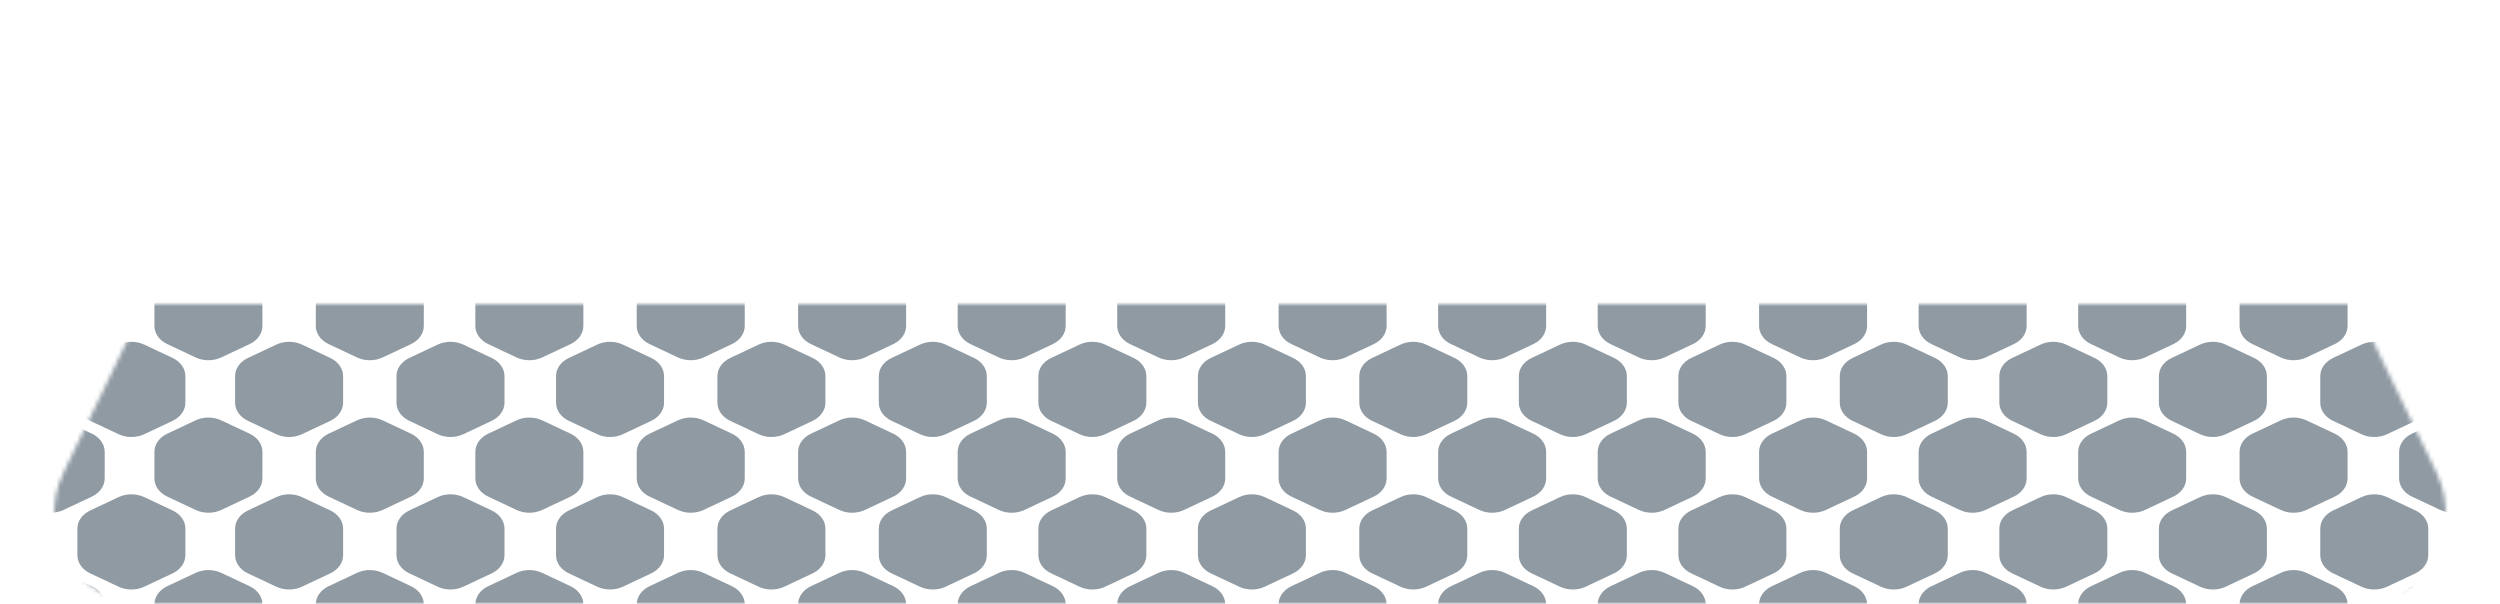 <?xml version="1.0" encoding="UTF-8"?> <svg xmlns="http://www.w3.org/2000/svg" width="600" height="145" viewBox="0 0 600 145" fill="none"><mask id="mask0_730_3450" style="mask-type:alpha" maskUnits="userSpaceOnUse" x="0" y="73" width="600" height="72"><rect y="73" width="600" height="72" fill="#D9D9D9"></rect></mask><g mask="url(#mask0_730_3450)"><mask id="mask1_730_3450" style="mask-type:alpha" maskUnits="userSpaceOnUse" x="13" y="0" width="574" height="145"><path d="M59.631 21.48C65.971 8.346 79.268 0 93.852 0H506.148C520.732 0 534.029 8.346 540.369 21.48L584.762 113.435C591.814 128.043 581.171 145 564.95 145H35.05C18.829 145 8.186 128.044 15.238 113.436L59.631 21.48Z" fill="#D9D9D9"></path></mask><g mask="url(#mask1_730_3450)"><path d="M85.671 64.282C87.577 63.385 89.926 63.385 91.833 64.282L98.631 67.482C100.537 68.38 101.712 70.038 101.712 71.833V78.233C101.712 80.028 100.537 81.686 98.631 82.584L91.833 85.784C89.926 86.681 87.577 86.681 85.671 85.784L78.873 82.584C76.966 81.686 75.792 80.028 75.792 78.233V71.833C75.792 70.038 76.966 68.38 78.873 67.482L85.671 64.282Z" fill="#8F9AA3"></path><path d="M85.671 100.884C87.577 99.987 89.926 99.987 91.833 100.884L98.631 104.084C100.537 104.982 101.712 106.64 101.712 108.435V114.835C101.712 116.63 100.537 118.288 98.631 119.186L91.833 122.386C89.926 123.283 87.577 123.283 85.671 122.386L78.873 119.186C76.966 118.288 75.792 116.63 75.792 114.835V108.435C75.792 106.64 76.966 104.982 78.873 104.084L85.671 100.884Z" fill="#8F9AA3"></path><path d="M85.671 137.487C87.577 136.59 89.926 136.59 91.833 137.487L98.631 140.687C100.537 141.584 101.712 143.243 101.712 145.038V151.437C101.712 153.232 100.537 154.891 98.631 155.788L91.833 158.988C89.926 159.885 87.577 159.885 85.671 158.988L78.873 155.788C76.966 154.891 75.792 153.232 75.792 151.437V145.038C75.792 143.243 76.966 141.584 78.873 140.687L85.671 137.487Z" fill="#8F9AA3"></path><path d="M46.939 64.282C48.846 63.385 51.195 63.385 53.101 64.282L59.899 67.482C61.806 68.38 62.98 70.038 62.98 71.833V78.233C62.98 80.028 61.806 81.686 59.899 82.584L53.101 85.784C51.195 86.681 48.846 86.681 46.939 85.784L40.142 82.584C38.235 81.686 37.06 80.028 37.06 78.233V71.833C37.06 70.038 38.235 68.38 40.142 67.482L46.939 64.282Z" fill="#8F9AA3"></path><path d="M123.963 64.282C125.869 63.385 128.218 63.385 130.125 64.282L136.923 67.482C138.829 68.38 140.004 70.038 140.004 71.833V78.233C140.004 80.028 138.829 81.686 136.923 82.584L130.125 85.784C128.218 86.681 125.869 86.681 123.963 85.784L117.165 82.584C115.258 81.686 114.084 80.028 114.084 78.233V71.833C114.084 70.038 115.258 68.38 117.165 67.482L123.963 64.282Z" fill="#8F9AA3"></path><path d="M9.087 64.282C10.993 63.385 13.342 63.385 15.249 64.282L22.047 67.482C23.953 68.38 25.128 70.038 25.128 71.833V78.233C25.128 80.028 23.953 81.686 22.047 82.584L15.249 85.784C13.342 86.681 10.993 86.681 9.087 85.784L2.289 82.584C0.382 81.686 -0.792 80.028 -0.792 78.233V71.833C-0.792 70.038 0.382 68.38 2.289 67.482L9.087 64.282Z" fill="#8F9AA3"></path><path d="M105.037 82.705C106.944 81.807 109.292 81.807 111.199 82.705L117.997 85.905C119.903 86.802 121.078 88.461 121.078 90.255V96.655C121.078 98.45 119.903 100.109 117.997 101.006L111.199 104.206C109.292 105.103 106.944 105.103 105.037 104.206L98.239 101.006C96.333 100.109 95.158 98.45 95.158 96.655V90.255C95.158 88.461 96.333 86.802 98.239 85.905L105.037 82.705Z" fill="#8F9AA3"></path><path d="M105.037 119.307C106.944 118.409 109.292 118.409 111.199 119.307L117.997 122.507C119.903 123.404 121.078 125.063 121.078 126.858V133.257C121.078 135.052 119.903 136.711 117.997 137.608L111.199 140.808C109.292 141.705 106.944 141.705 105.037 140.808L98.239 137.608C96.333 136.711 95.158 135.052 95.158 133.257V126.858C95.158 125.063 96.333 123.404 98.239 122.507L105.037 119.307Z" fill="#8F9AA3"></path><path d="M46.939 100.884C48.846 99.987 51.195 99.987 53.101 100.884L59.899 104.084C61.806 104.982 62.98 106.64 62.98 108.435V114.835C62.98 116.63 61.806 118.288 59.899 119.186L53.101 122.386C51.195 123.283 48.846 123.283 46.939 122.386L40.142 119.186C38.235 118.288 37.06 116.63 37.06 114.835V108.435C37.06 106.64 38.235 104.982 40.142 104.084L46.939 100.884Z" fill="#8F9AA3"></path><path d="M46.939 137.487C48.846 136.59 51.195 136.59 53.101 137.487L59.899 140.687C61.806 141.584 62.98 143.243 62.98 145.038V151.437C62.98 153.232 61.806 154.891 59.899 155.788L53.101 158.988C51.195 159.885 48.846 159.885 46.939 158.988L40.142 155.788C38.235 154.891 37.06 153.232 37.06 151.437V145.038C37.06 143.243 38.235 141.584 40.142 140.687L46.939 137.487Z" fill="#8F9AA3"></path><path d="M123.963 100.884C125.869 99.987 128.218 99.987 130.125 100.884L136.923 104.084C138.829 104.982 140.004 106.64 140.004 108.435V114.835C140.004 116.63 138.829 118.288 136.923 119.186L130.125 122.386C128.218 123.283 125.869 123.283 123.963 122.386L117.165 119.186C115.258 118.288 114.084 116.63 114.084 114.835V108.435C114.084 106.64 115.258 104.982 117.165 104.084L123.963 100.884Z" fill="#8F9AA3"></path><path d="M123.963 137.487C125.869 136.59 128.218 136.59 130.125 137.487L136.923 140.687C138.829 141.584 140.004 143.243 140.004 145.038V151.437C140.004 153.232 138.829 154.891 136.923 155.788L130.125 158.988C128.218 159.885 125.869 159.885 123.963 158.988L117.165 155.788C115.258 154.891 114.084 153.232 114.084 151.437V145.038C114.084 143.243 115.258 141.584 117.165 140.687L123.963 137.487Z" fill="#8F9AA3"></path><path d="M9.087 100.884C10.993 99.987 13.342 99.987 15.249 100.884L22.047 104.084C23.953 104.982 25.128 106.64 25.128 108.435V114.835C25.128 116.63 23.953 118.288 22.047 119.186L15.249 122.386C13.342 123.283 10.993 123.283 9.087 122.386L2.289 119.186C0.382 118.288 -0.792 116.63 -0.792 114.835V108.435C-0.792 106.64 0.382 104.982 2.289 104.084L9.087 100.884Z" fill="#8F9AA3"></path><path d="M9.087 137.487C10.993 136.59 13.342 136.59 15.249 137.487L22.047 140.687C23.953 141.584 25.128 143.243 25.128 145.038V151.437C25.128 153.232 23.953 154.891 22.047 155.788L15.249 158.988C13.342 159.885 10.993 159.885 9.087 158.988L2.289 155.788C0.382 154.891 -0.792 153.232 -0.792 151.437V145.038C-0.792 143.243 0.382 141.584 2.289 140.687L9.087 137.487Z" fill="#8F9AA3"></path><path d="M66.305 82.705C68.211 81.807 70.56 81.807 72.466 82.705L79.264 85.905C81.171 86.802 82.345 88.461 82.345 90.255V96.655C82.345 98.45 81.171 100.109 79.264 101.006L72.466 104.206C70.56 105.103 68.211 105.103 66.305 104.206L59.507 101.006C57.6 100.109 56.426 98.45 56.426 96.655V90.255C56.426 88.461 57.6 86.802 59.507 85.905L66.305 82.705Z" fill="#8F9AA3"></path><path d="M66.305 119.307C68.211 118.409 70.56 118.409 72.466 119.307L79.264 122.507C81.171 123.404 82.345 125.063 82.345 126.858V133.257C82.345 135.052 81.171 136.711 79.264 137.608L72.466 140.808C70.56 141.705 68.211 141.705 66.305 140.808L59.507 137.608C57.6 136.711 56.426 135.052 56.426 133.257V126.858C56.426 125.063 57.6 123.404 59.507 122.507L66.305 119.307Z" fill="#8F9AA3"></path><path d="M143.329 82.705C145.236 81.807 147.584 81.807 149.491 82.705L156.289 85.905C158.195 86.802 159.37 88.461 159.37 90.255V96.655C159.37 98.45 158.195 100.109 156.289 101.006L149.491 104.206C147.584 105.103 145.236 105.103 143.329 104.206L136.531 101.006C134.625 100.109 133.45 98.45 133.45 96.655V90.255C133.45 88.461 134.625 86.802 136.531 85.905L143.329 82.705Z" fill="#8F9AA3"></path><path d="M143.329 119.307C145.236 118.409 147.584 118.409 149.491 119.307L156.289 122.507C158.195 123.404 159.37 125.063 159.37 126.858V133.257C159.37 135.052 158.195 136.711 156.289 137.608L149.491 140.808C147.584 141.705 145.236 141.705 143.329 140.808L136.531 137.608C134.625 136.711 133.45 135.052 133.45 133.257V126.858C133.45 125.063 134.625 123.404 136.531 122.507L143.329 119.307Z" fill="#8F9AA3"></path><path d="M28.453 82.705C30.36 81.807 32.709 81.807 34.615 82.705L41.413 85.905C43.319 86.802 44.494 88.461 44.494 90.255V96.655C44.494 98.45 43.319 100.109 41.413 101.006L34.615 104.206C32.709 105.103 30.36 105.103 28.453 104.206L21.655 101.006C19.749 100.109 18.574 98.45 18.574 96.655V90.255C18.574 88.461 19.749 86.802 21.655 85.905L28.453 82.705Z" fill="#8F9AA3"></path><path d="M28.453 119.307C30.36 118.409 32.709 118.409 34.615 119.307L41.413 122.507C43.319 123.404 44.494 125.063 44.494 126.858V133.257C44.494 135.052 43.319 136.711 41.413 137.608L34.615 140.808C32.709 141.705 30.36 141.705 28.453 140.808L21.655 137.608C19.749 136.711 18.574 135.052 18.574 133.257V126.858C18.574 125.063 19.749 123.404 21.655 122.507L28.453 119.307Z" fill="#8F9AA3"></path><path d="M201.428 64.282C203.334 63.385 205.683 63.385 207.59 64.282L214.387 67.482C216.294 68.38 217.468 70.038 217.468 71.833V78.233C217.468 80.028 216.294 81.686 214.387 82.584L207.59 85.784C205.683 86.681 203.334 86.681 201.428 85.784L194.63 82.584C192.723 81.686 191.549 80.028 191.549 78.233V71.833C191.549 70.038 192.723 68.38 194.63 67.482L201.428 64.282Z" fill="#8F9AA3"></path><path d="M432.059 64.282C433.966 63.385 436.315 63.385 438.221 64.282L445.019 67.482C446.926 68.38 448.1 70.038 448.1 71.833V78.233C448.1 80.028 446.926 81.686 445.019 82.584L438.221 85.784C436.315 86.681 433.966 86.681 432.059 85.784L425.262 82.584C423.355 81.686 422.181 80.028 422.181 78.233V71.833C422.181 70.038 423.355 68.38 425.262 67.482L432.059 64.282Z" fill="#8F9AA3"></path><path d="M316.743 64.282C318.65 63.385 320.999 63.385 322.905 64.282L329.703 67.482C331.609 68.38 332.784 70.038 332.784 71.833V78.233C332.784 80.028 331.609 81.686 329.703 82.584L322.905 85.784C320.999 86.681 318.65 86.681 316.743 85.784L309.945 82.584C308.039 81.686 306.864 80.028 306.864 78.233V71.833C306.864 70.038 308.039 68.38 309.945 67.482L316.743 64.282Z" fill="#8F9AA3"></path><path d="M547.376 64.282C549.282 63.385 551.631 63.385 553.538 64.282L560.336 67.482C562.242 68.38 563.417 70.038 563.417 71.833V78.233C563.417 80.028 562.242 81.686 560.336 82.584L553.538 85.784C551.631 86.681 549.282 86.681 547.376 85.784L540.578 82.584C538.672 81.686 537.497 80.028 537.497 78.233V71.833C537.497 70.038 538.672 68.38 540.578 67.482L547.376 64.282Z" fill="#8F9AA3"></path><path d="M162.695 64.282C164.602 63.385 166.951 63.385 168.857 64.282L175.655 67.482C177.562 68.38 178.736 70.038 178.736 71.833V78.233C178.736 80.028 177.562 81.686 175.655 82.584L168.857 85.784C166.951 86.681 164.602 86.681 162.695 85.784L155.897 82.584C153.991 81.686 152.816 80.028 152.816 78.233V71.833C152.816 70.038 153.991 68.38 155.897 67.482L162.695 64.282Z" fill="#8F9AA3"></path><path d="M393.327 64.282C395.234 63.385 397.582 63.385 399.489 64.282L406.287 67.482C408.193 68.38 409.368 70.038 409.368 71.833V78.233C409.368 80.028 408.193 81.686 406.287 82.584L399.489 85.784C397.582 86.681 395.234 86.681 393.327 85.784L386.529 82.584C384.623 81.686 383.448 80.028 383.448 78.233V71.833C383.448 70.038 384.623 68.38 386.529 67.482L393.327 64.282Z" fill="#8F9AA3"></path><path d="M278.012 64.282C279.918 63.385 282.267 63.385 284.174 64.282L290.971 67.482C292.878 68.38 294.052 70.038 294.052 71.833V78.233C294.052 80.028 292.878 81.686 290.971 82.584L284.174 85.784C282.267 86.681 279.918 86.681 278.012 85.784L271.214 82.584C269.307 81.686 268.133 80.028 268.133 78.233V71.833C268.133 70.038 269.307 68.38 271.214 67.482L278.012 64.282Z" fill="#8F9AA3"></path><path d="M508.643 64.282C510.55 63.385 512.899 63.385 514.805 64.282L521.603 67.482C523.51 68.38 524.684 70.038 524.684 71.833V78.233C524.684 80.028 523.51 81.686 521.603 82.584L514.805 85.784C512.899 86.681 510.55 86.681 508.643 85.784L501.846 82.584C499.939 81.686 498.765 80.028 498.765 78.233V71.833C498.765 70.038 499.939 68.38 501.846 67.482L508.643 64.282Z" fill="#8F9AA3"></path><path d="M239.72 64.282C241.626 63.385 243.975 63.385 245.882 64.282L252.679 67.482C254.586 68.38 255.76 70.038 255.76 71.833V78.233C255.76 80.028 254.586 81.686 252.679 82.584L245.882 85.784C243.975 86.681 241.626 86.681 239.72 85.784L232.922 82.584C231.015 81.686 229.841 80.028 229.841 78.233V71.833C229.841 70.038 231.015 68.38 232.922 67.482L239.72 64.282Z" fill="#8F9AA3"></path><path d="M470.351 64.282C472.258 63.385 474.607 63.385 476.513 64.282L483.311 67.482C485.218 68.38 486.392 70.038 486.392 71.833V78.233C486.392 80.028 485.218 81.686 483.311 82.584L476.513 85.784C474.607 86.681 472.258 86.681 470.351 85.784L463.554 82.584C461.647 81.686 460.473 80.028 460.473 78.233V71.833C460.473 70.038 461.647 68.38 463.554 67.482L470.351 64.282Z" fill="#8F9AA3"></path><path d="M355.035 64.282C356.942 63.385 359.291 63.385 361.197 64.282L367.995 67.482C369.901 68.38 371.076 70.038 371.076 71.833V78.233C371.076 80.028 369.901 81.686 367.995 82.584L361.197 85.784C359.291 86.681 356.942 86.681 355.035 85.784L348.237 82.584C346.331 81.686 345.156 80.028 345.156 78.233V71.833C345.156 70.038 346.331 68.38 348.237 67.482L355.035 64.282Z" fill="#8F9AA3"></path><path d="M585.668 64.282C587.574 63.385 589.923 63.385 591.83 64.282L598.628 67.482C600.534 68.38 601.709 70.038 601.709 71.833V78.233C601.709 80.028 600.534 81.686 598.628 82.584L591.83 85.784C589.923 86.681 587.574 86.681 585.668 85.784L578.87 82.584C576.964 81.686 575.789 80.028 575.789 78.233V71.833C575.789 70.038 576.964 68.38 578.87 67.482L585.668 64.282Z" fill="#8F9AA3"></path><path d="M201.428 100.884C203.334 99.987 205.683 99.987 207.59 100.884L214.387 104.084C216.294 104.982 217.468 106.64 217.468 108.435V114.835C217.468 116.63 216.294 118.288 214.387 119.186L207.59 122.386C205.683 123.283 203.334 123.283 201.428 122.386L194.63 119.186C192.723 118.288 191.549 116.63 191.549 114.835V108.435C191.549 106.64 192.723 104.982 194.63 104.084L201.428 100.884Z" fill="#8F9AA3"></path><path d="M201.428 137.487C203.334 136.59 205.683 136.59 207.59 137.487L214.387 140.687C216.294 141.584 217.468 143.243 217.468 145.038V151.437C217.468 153.232 216.294 154.891 214.387 155.788L207.59 158.988C205.683 159.885 203.334 159.885 201.428 158.988L194.63 155.788C192.723 154.891 191.549 153.232 191.549 151.437V145.038C191.549 143.243 192.723 141.584 194.63 140.687L201.428 137.487Z" fill="#8F9AA3"></path><path d="M432.059 100.884C433.966 99.987 436.315 99.987 438.221 100.884L445.019 104.084C446.926 104.982 448.1 106.64 448.1 108.435V114.835C448.1 116.63 446.926 118.288 445.019 119.186L438.221 122.386C436.315 123.283 433.966 123.283 432.059 122.386L425.262 119.186C423.355 118.288 422.181 116.63 422.181 114.835V108.435C422.181 106.64 423.355 104.982 425.262 104.084L432.059 100.884Z" fill="#8F9AA3"></path><path d="M432.059 137.487C433.966 136.59 436.315 136.59 438.221 137.487L445.019 140.687C446.926 141.584 448.1 143.243 448.1 145.038V151.437C448.1 153.232 446.926 154.891 445.019 155.788L438.221 158.988C436.315 159.885 433.966 159.885 432.059 158.988L425.262 155.788C423.355 154.891 422.181 153.232 422.181 151.437V145.038C422.181 143.243 423.355 141.584 425.262 140.687L432.059 137.487Z" fill="#8F9AA3"></path><path d="M316.743 100.884C318.65 99.987 320.999 99.987 322.905 100.884L329.703 104.084C331.609 104.982 332.784 106.64 332.784 108.435V114.835C332.784 116.63 331.609 118.288 329.703 119.186L322.905 122.386C320.999 123.283 318.65 123.283 316.743 122.386L309.945 119.186C308.039 118.288 306.864 116.63 306.864 114.835V108.435C306.864 106.64 308.039 104.982 309.945 104.084L316.743 100.884Z" fill="#8F9AA3"></path><path d="M316.743 137.487C318.65 136.59 320.999 136.59 322.905 137.487L329.703 140.687C331.609 141.584 332.784 143.243 332.784 145.038V151.437C332.784 153.232 331.609 154.891 329.703 155.788L322.905 158.988C320.999 159.885 318.65 159.885 316.743 158.988L309.945 155.788C308.039 154.891 306.864 153.232 306.864 151.437V145.038C306.864 143.243 308.039 141.584 309.945 140.687L316.743 137.487Z" fill="#8F9AA3"></path><path d="M547.376 100.884C549.282 99.987 551.631 99.987 553.538 100.884L560.336 104.084C562.242 104.982 563.417 106.64 563.417 108.435V114.835C563.417 116.63 562.242 118.288 560.336 119.186L553.538 122.386C551.631 123.283 549.282 123.283 547.376 122.386L540.578 119.186C538.672 118.288 537.497 116.63 537.497 114.835V108.435C537.497 106.64 538.672 104.982 540.578 104.084L547.376 100.884Z" fill="#8F9AA3"></path><path d="M547.376 137.487C549.282 136.59 551.631 136.59 553.538 137.487L560.336 140.687C562.242 141.584 563.417 143.243 563.417 145.038V151.437C563.417 153.232 562.242 154.891 560.336 155.788L553.538 158.988C551.631 159.885 549.282 159.885 547.376 158.988L540.578 155.788C538.672 154.891 537.497 153.232 537.497 151.437V145.038C537.497 143.243 538.672 141.584 540.578 140.687L547.376 137.487Z" fill="#8F9AA3"></path><path d="M220.793 82.705C222.699 81.807 225.048 81.807 226.955 82.705L233.753 85.905C235.659 86.802 236.834 88.461 236.834 90.255V96.655C236.834 98.45 235.659 100.109 233.753 101.006L226.955 104.206C225.048 105.103 222.699 105.103 220.793 104.206L213.995 101.006C212.089 100.109 210.914 98.45 210.914 96.655V90.255C210.914 88.461 212.089 86.802 213.995 85.905L220.793 82.705Z" fill="#8F9AA3"></path><path d="M220.793 119.307C222.699 118.409 225.048 118.409 226.955 119.307L233.753 122.507C235.659 123.404 236.834 125.063 236.834 126.858V133.257C236.834 135.052 235.659 136.711 233.753 137.608L226.955 140.808C225.048 141.705 222.699 141.705 220.793 140.808L213.995 137.608C212.089 136.711 210.914 135.052 210.914 133.257V126.858C210.914 125.063 212.089 123.404 213.995 122.507L220.793 119.307Z" fill="#8F9AA3"></path><path d="M451.426 82.705C453.332 81.807 455.681 81.807 457.588 82.705L464.385 85.905C466.292 86.802 467.466 88.461 467.466 90.255V96.655C467.466 98.45 466.292 100.109 464.385 101.006L457.588 104.206C455.681 105.103 453.332 105.103 451.426 104.206L444.628 101.006C442.721 100.109 441.547 98.45 441.547 96.655V90.255C441.547 88.461 442.721 86.802 444.628 85.905L451.426 82.705Z" fill="#8F9AA3"></path><path d="M451.426 119.307C453.332 118.409 455.681 118.409 457.588 119.307L464.385 122.507C466.292 123.404 467.466 125.063 467.466 126.858V133.257C467.466 135.052 466.292 136.711 464.385 137.608L457.588 140.808C455.681 141.705 453.332 141.705 451.426 140.808L444.628 137.608C442.721 136.711 441.547 135.052 441.547 133.257V126.858C441.547 125.063 442.721 123.404 444.628 122.507L451.426 119.307Z" fill="#8F9AA3"></path><path d="M336.109 82.705C338.016 81.807 340.365 81.807 342.271 82.705L349.069 85.905C350.976 86.802 352.15 88.461 352.15 90.255V96.655C352.15 98.45 350.976 100.109 349.069 101.006L342.271 104.206C340.365 105.103 338.016 105.103 336.109 104.206L329.311 101.006C327.405 100.109 326.23 98.45 326.23 96.655V90.255C326.23 88.461 327.405 86.802 329.311 85.905L336.109 82.705Z" fill="#8F9AA3"></path><path d="M336.109 119.307C338.016 118.409 340.365 118.409 342.271 119.307L349.069 122.507C350.976 123.404 352.15 125.063 352.15 126.858V133.257C352.15 135.052 350.976 136.711 349.069 137.608L342.271 140.808C340.365 141.705 338.016 141.705 336.109 140.808L329.311 137.608C327.405 136.711 326.23 135.052 326.23 133.257V126.858C326.23 125.063 327.405 123.404 329.311 122.507L336.109 119.307Z" fill="#8F9AA3"></path><path d="M566.742 82.705C568.649 81.807 570.998 81.807 572.904 82.705L579.702 85.905C581.608 86.802 582.783 88.461 582.783 90.255V96.655C582.783 98.45 581.608 100.109 579.702 101.006L572.904 104.206C570.998 105.103 568.649 105.103 566.742 104.206L559.944 101.006C558.038 100.109 556.863 98.45 556.863 96.655V90.255C556.863 88.461 558.038 86.802 559.944 85.905L566.742 82.705Z" fill="#8F9AA3"></path><path d="M566.742 119.307C568.649 118.409 570.998 118.409 572.904 119.307L579.702 122.507C581.608 123.404 582.783 125.063 582.783 126.858V133.257C582.783 135.052 581.608 136.711 579.702 137.608L572.904 140.808C570.998 141.705 568.649 141.705 566.742 140.808L559.944 137.608C558.038 136.711 556.863 135.052 556.863 133.257V126.858C556.863 125.063 558.038 123.404 559.944 122.507L566.742 119.307Z" fill="#8F9AA3"></path><path d="M162.695 100.884C164.602 99.987 166.951 99.987 168.857 100.884L175.655 104.084C177.562 104.982 178.736 106.64 178.736 108.435V114.835C178.736 116.63 177.562 118.288 175.655 119.186L168.857 122.386C166.951 123.283 164.602 123.283 162.695 122.386L155.897 119.186C153.991 118.288 152.816 116.63 152.816 114.835V108.435C152.816 106.64 153.991 104.982 155.897 104.084L162.695 100.884Z" fill="#8F9AA3"></path><path d="M162.695 137.487C164.602 136.59 166.951 136.59 168.857 137.487L175.655 140.687C177.562 141.584 178.736 143.243 178.736 145.038V151.437C178.736 153.232 177.562 154.891 175.655 155.788L168.857 158.988C166.951 159.885 164.602 159.885 162.695 158.988L155.897 155.788C153.991 154.891 152.816 153.232 152.816 151.437V145.038C152.816 143.243 153.991 141.584 155.897 140.687L162.695 137.487Z" fill="#8F9AA3"></path><path d="M393.327 100.884C395.234 99.987 397.582 99.987 399.489 100.884L406.287 104.084C408.193 104.982 409.368 106.64 409.368 108.435V114.835C409.368 116.63 408.193 118.288 406.287 119.186L399.489 122.386C397.582 123.283 395.234 123.283 393.327 122.386L386.529 119.186C384.623 118.288 383.448 116.63 383.448 114.835V108.435C383.448 106.64 384.623 104.982 386.529 104.084L393.327 100.884Z" fill="#8F9AA3"></path><path d="M393.327 137.487C395.234 136.59 397.582 136.59 399.489 137.487L406.287 140.687C408.193 141.584 409.368 143.243 409.368 145.038V151.437C409.368 153.232 408.193 154.891 406.287 155.788L399.489 158.988C397.582 159.885 395.234 159.885 393.327 158.988L386.529 155.788C384.623 154.891 383.448 153.232 383.448 151.437V145.038C383.448 143.243 384.623 141.584 386.529 140.687L393.327 137.487Z" fill="#8F9AA3"></path><path d="M278.012 100.884C279.918 99.987 282.267 99.987 284.174 100.884L290.971 104.084C292.878 104.982 294.052 106.64 294.052 108.435V114.835C294.052 116.63 292.878 118.288 290.971 119.186L284.174 122.386C282.267 123.283 279.918 123.283 278.012 122.386L271.214 119.186C269.307 118.288 268.133 116.63 268.133 114.835V108.435C268.133 106.64 269.307 104.982 271.214 104.084L278.012 100.884Z" fill="#8F9AA3"></path><path d="M278.012 137.487C279.918 136.59 282.267 136.59 284.174 137.487L290.971 140.687C292.878 141.584 294.052 143.243 294.052 145.038V151.437C294.052 153.232 292.878 154.891 290.971 155.788L284.174 158.988C282.267 159.885 279.918 159.885 278.012 158.988L271.214 155.788C269.307 154.891 268.133 153.232 268.133 151.437V145.038C268.133 143.243 269.307 141.584 271.214 140.687L278.012 137.487Z" fill="#8F9AA3"></path><path d="M508.643 100.884C510.55 99.987 512.899 99.987 514.805 100.884L521.603 104.084C523.51 104.982 524.684 106.64 524.684 108.435V114.835C524.684 116.63 523.51 118.288 521.603 119.186L514.805 122.386C512.899 123.283 510.55 123.283 508.643 122.386L501.846 119.186C499.939 118.288 498.765 116.63 498.765 114.835V108.435C498.765 106.64 499.939 104.982 501.846 104.084L508.643 100.884Z" fill="#8F9AA3"></path><path d="M508.643 137.487C510.55 136.59 512.899 136.59 514.805 137.487L521.603 140.687C523.51 141.584 524.684 143.243 524.684 145.038V151.437C524.684 153.232 523.51 154.891 521.603 155.788L514.805 158.988C512.899 159.885 510.55 159.885 508.643 158.988L501.846 155.788C499.939 154.891 498.765 153.232 498.765 151.437V145.038C498.765 143.243 499.939 141.584 501.846 140.687L508.643 137.487Z" fill="#8F9AA3"></path><path d="M239.72 100.884C241.626 99.987 243.975 99.987 245.882 100.884L252.679 104.084C254.586 104.982 255.76 106.64 255.76 108.435V114.835C255.76 116.63 254.586 118.288 252.679 119.186L245.882 122.386C243.975 123.283 241.626 123.283 239.72 122.386L232.922 119.186C231.015 118.288 229.841 116.63 229.841 114.835V108.435C229.841 106.64 231.015 104.982 232.922 104.084L239.72 100.884Z" fill="#8F9AA3"></path><path d="M239.72 137.487C241.626 136.59 243.975 136.59 245.882 137.487L252.679 140.687C254.586 141.584 255.76 143.243 255.76 145.038V151.437C255.76 153.232 254.586 154.891 252.679 155.788L245.882 158.988C243.975 159.885 241.626 159.885 239.72 158.988L232.922 155.788C231.015 154.891 229.841 153.232 229.841 151.437V145.038C229.841 143.243 231.015 141.584 232.922 140.687L239.72 137.487Z" fill="#8F9AA3"></path><path d="M470.351 100.884C472.258 99.987 474.607 99.987 476.513 100.884L483.311 104.084C485.218 104.982 486.392 106.64 486.392 108.435V114.835C486.392 116.63 485.218 118.288 483.311 119.186L476.513 122.386C474.607 123.283 472.258 123.283 470.351 122.386L463.554 119.186C461.647 118.288 460.473 116.63 460.473 114.835V108.435C460.473 106.64 461.647 104.982 463.554 104.084L470.351 100.884Z" fill="#8F9AA3"></path><path d="M470.351 137.487C472.258 136.59 474.607 136.59 476.513 137.487L483.311 140.687C485.218 141.584 486.392 143.243 486.392 145.038V151.437C486.392 153.232 485.218 154.891 483.311 155.788L476.513 158.988C474.607 159.885 472.258 159.885 470.351 158.988L463.554 155.788C461.647 154.891 460.473 153.232 460.473 151.437V145.038C460.473 143.243 461.647 141.584 463.554 140.687L470.351 137.487Z" fill="#8F9AA3"></path><path d="M355.035 100.884C356.942 99.987 359.291 99.987 361.197 100.884L367.995 104.084C369.901 104.982 371.076 106.64 371.076 108.435V114.835C371.076 116.63 369.901 118.288 367.995 119.186L361.197 122.386C359.291 123.283 356.942 123.283 355.035 122.386L348.237 119.186C346.331 118.288 345.156 116.63 345.156 114.835V108.435C345.156 106.64 346.331 104.982 348.237 104.084L355.035 100.884Z" fill="#8F9AA3"></path><path d="M355.035 137.487C356.942 136.59 359.291 136.59 361.197 137.487L367.995 140.687C369.901 141.584 371.076 143.243 371.076 145.038V151.437C371.076 153.232 369.901 154.891 367.995 155.788L361.197 158.988C359.291 159.885 356.942 159.885 355.035 158.988L348.237 155.788C346.331 154.891 345.156 153.232 345.156 151.437V145.038C345.156 143.243 346.331 141.584 348.237 140.687L355.035 137.487Z" fill="#8F9AA3"></path><path d="M585.668 100.884C587.574 99.987 589.923 99.987 591.83 100.884L598.628 104.084C600.534 104.982 601.709 106.64 601.709 108.435V114.835C601.709 116.63 600.534 118.288 598.628 119.186L591.83 122.386C589.923 123.283 587.574 123.283 585.668 122.386L578.87 119.186C576.964 118.288 575.789 116.63 575.789 114.835V108.435C575.789 106.64 576.964 104.982 578.87 104.084L585.668 100.884Z" fill="#8F9AA3"></path><path d="M585.668 137.487C587.574 136.59 589.923 136.59 591.83 137.487L598.628 140.687C600.534 141.584 601.709 143.243 601.709 145.038V151.437C601.709 153.232 600.534 154.891 598.628 155.788L591.83 158.988C589.923 159.885 587.574 159.885 585.668 158.988L578.87 155.788C576.964 154.891 575.789 153.232 575.789 151.437V145.038C575.789 143.243 576.964 141.584 578.87 140.687L585.668 137.487Z" fill="#8F9AA3"></path><path d="M182.061 82.705C183.968 81.807 186.317 81.807 188.223 82.705L195.021 85.905C196.928 86.802 198.102 88.461 198.102 90.255V96.655C198.102 98.45 196.928 100.109 195.021 101.006L188.223 104.206C186.317 105.103 183.968 105.103 182.061 104.206L175.264 101.006C173.357 100.109 172.183 98.45 172.183 96.655V90.255C172.183 88.461 173.357 86.802 175.264 85.905L182.061 82.705Z" fill="#8F9AA3"></path><path d="M182.061 119.307C183.968 118.409 186.317 118.409 188.223 119.307L195.021 122.507C196.928 123.404 198.102 125.063 198.102 126.858V133.257C198.102 135.052 196.928 136.711 195.021 137.608L188.223 140.808C186.317 141.705 183.968 141.705 182.061 140.808L175.264 137.608C173.357 136.711 172.183 135.052 172.183 133.257V126.858C172.183 125.063 173.357 123.404 175.264 122.507L182.061 119.307Z" fill="#8F9AA3"></path><path d="M412.693 82.705C414.6 81.807 416.949 81.807 418.855 82.705L425.653 85.905C427.56 86.802 428.734 88.461 428.734 90.255V96.655C428.734 98.45 427.56 100.109 425.653 101.006L418.855 104.206C416.949 105.103 414.6 105.103 412.693 104.206L405.895 101.006C403.989 100.109 402.814 98.45 402.814 96.655V90.255C402.814 88.461 403.989 86.802 405.895 85.905L412.693 82.705Z" fill="#8F9AA3"></path><path d="M412.693 119.307C414.6 118.409 416.949 118.409 418.855 119.307L425.653 122.507C427.56 123.404 428.734 125.063 428.734 126.858V133.257C428.734 135.052 427.56 136.711 425.653 137.608L418.855 140.808C416.949 141.705 414.6 141.705 412.693 140.808L405.895 137.608C403.989 136.711 402.814 135.052 402.814 133.257V126.858C402.814 125.063 403.989 123.404 405.895 122.507L412.693 119.307Z" fill="#8F9AA3"></path><path d="M297.377 82.705C299.283 81.807 301.632 81.807 303.539 82.705L310.337 85.905C312.243 86.802 313.418 88.461 313.418 90.255V96.655C313.418 98.45 312.243 100.109 310.337 101.006L303.539 104.206C301.632 105.103 299.283 105.103 297.377 104.206L290.579 101.006C288.673 100.109 287.498 98.45 287.498 96.655V90.255C287.498 88.461 288.673 86.802 290.579 85.905L297.377 82.705Z" fill="#8F9AA3"></path><path d="M297.377 119.307C299.283 118.409 301.632 118.409 303.539 119.307L310.337 122.507C312.243 123.404 313.418 125.063 313.418 126.858V133.257C313.418 135.052 312.243 136.711 310.337 137.608L303.539 140.808C301.632 141.705 299.283 141.705 297.377 140.808L290.579 137.608C288.673 136.711 287.498 135.052 287.498 133.257V126.858C287.498 125.063 288.673 123.404 290.579 122.507L297.377 119.307Z" fill="#8F9AA3"></path><path d="M528.01 82.705C529.916 81.807 532.265 81.807 534.172 82.705L540.969 85.905C542.876 86.802 544.05 88.461 544.05 90.255V96.655C544.05 98.45 542.876 100.109 540.969 101.006L534.172 104.206C532.265 105.103 529.916 105.103 528.01 104.206L521.212 101.006C519.305 100.109 518.131 98.45 518.131 96.655V90.255C518.131 88.461 519.305 86.802 521.212 85.905L528.01 82.705Z" fill="#8F9AA3"></path><path d="M528.01 119.307C529.916 118.409 532.265 118.409 534.172 119.307L540.969 122.507C542.876 123.404 544.05 125.063 544.05 126.858V133.257C544.05 135.052 542.876 136.711 540.969 137.608L534.172 140.808C532.265 141.705 529.916 141.705 528.01 140.808L521.212 137.608C519.305 136.711 518.131 135.052 518.131 133.257V126.858C518.131 125.063 519.305 123.404 521.212 122.507L528.01 119.307Z" fill="#8F9AA3"></path><path d="M259.086 82.705C260.992 81.807 263.341 81.807 265.248 82.705L272.046 85.905C273.952 86.802 275.127 88.461 275.127 90.255V96.655C275.127 98.45 273.952 100.109 272.046 101.006L265.248 104.206C263.341 105.103 260.992 105.103 259.086 104.206L252.288 101.006C250.381 100.109 249.207 98.45 249.207 96.655V90.255C249.207 88.461 250.381 86.802 252.288 85.905L259.086 82.705Z" fill="#8F9AA3"></path><path d="M259.086 119.307C260.992 118.409 263.341 118.409 265.248 119.307L272.046 122.507C273.952 123.404 275.127 125.063 275.127 126.858V133.257C275.127 135.052 273.952 136.711 272.046 137.608L265.248 140.808C263.341 141.705 260.992 141.705 259.086 140.808L252.288 137.608C250.381 136.711 249.207 135.052 249.207 133.257V126.858C249.207 125.063 250.381 123.404 252.288 122.507L259.086 119.307Z" fill="#8F9AA3"></path><path d="M489.718 82.705C491.624 81.807 493.973 81.807 495.88 82.705L502.677 85.905C504.584 86.802 505.758 88.461 505.758 90.255V96.655C505.758 98.45 504.584 100.109 502.677 101.006L495.88 104.206C493.973 105.103 491.624 105.103 489.718 104.206L482.92 101.006C481.013 100.109 479.839 98.45 479.839 96.655V90.255C479.839 88.461 481.013 86.802 482.92 85.905L489.718 82.705Z" fill="#8F9AA3"></path><path d="M489.718 119.307C491.624 118.409 493.973 118.409 495.88 119.307L502.677 122.507C504.584 123.404 505.758 125.063 505.758 126.858V133.257C505.758 135.052 504.584 136.711 502.677 137.608L495.88 140.808C493.973 141.705 491.624 141.705 489.718 140.808L482.92 137.608C481.013 136.711 479.839 135.052 479.839 133.257V126.858C479.839 125.063 481.013 123.404 482.92 122.507L489.718 119.307Z" fill="#8F9AA3"></path><path d="M374.401 82.705C376.308 81.807 378.657 81.807 380.563 82.705L387.361 85.905C389.268 86.802 390.442 88.461 390.442 90.255V96.655C390.442 98.45 389.268 100.109 387.361 101.006L380.563 104.206C378.657 105.103 376.308 105.103 374.401 104.206L367.603 101.006C365.697 100.109 364.522 98.45 364.522 96.655V90.255C364.522 88.461 365.697 86.802 367.603 85.905L374.401 82.705Z" fill="#8F9AA3"></path><path d="M374.401 119.307C376.308 118.409 378.657 118.409 380.563 119.307L387.361 122.507C389.268 123.404 390.442 125.063 390.442 126.858V133.257C390.442 135.052 389.268 136.711 387.361 137.608L380.563 140.808C378.657 141.705 376.308 141.705 374.401 140.808L367.603 137.608C365.697 136.711 364.522 135.052 364.522 133.257V126.858C364.522 125.063 365.697 123.404 367.603 122.507L374.401 119.307Z" fill="#8F9AA3"></path></g></g></svg> 